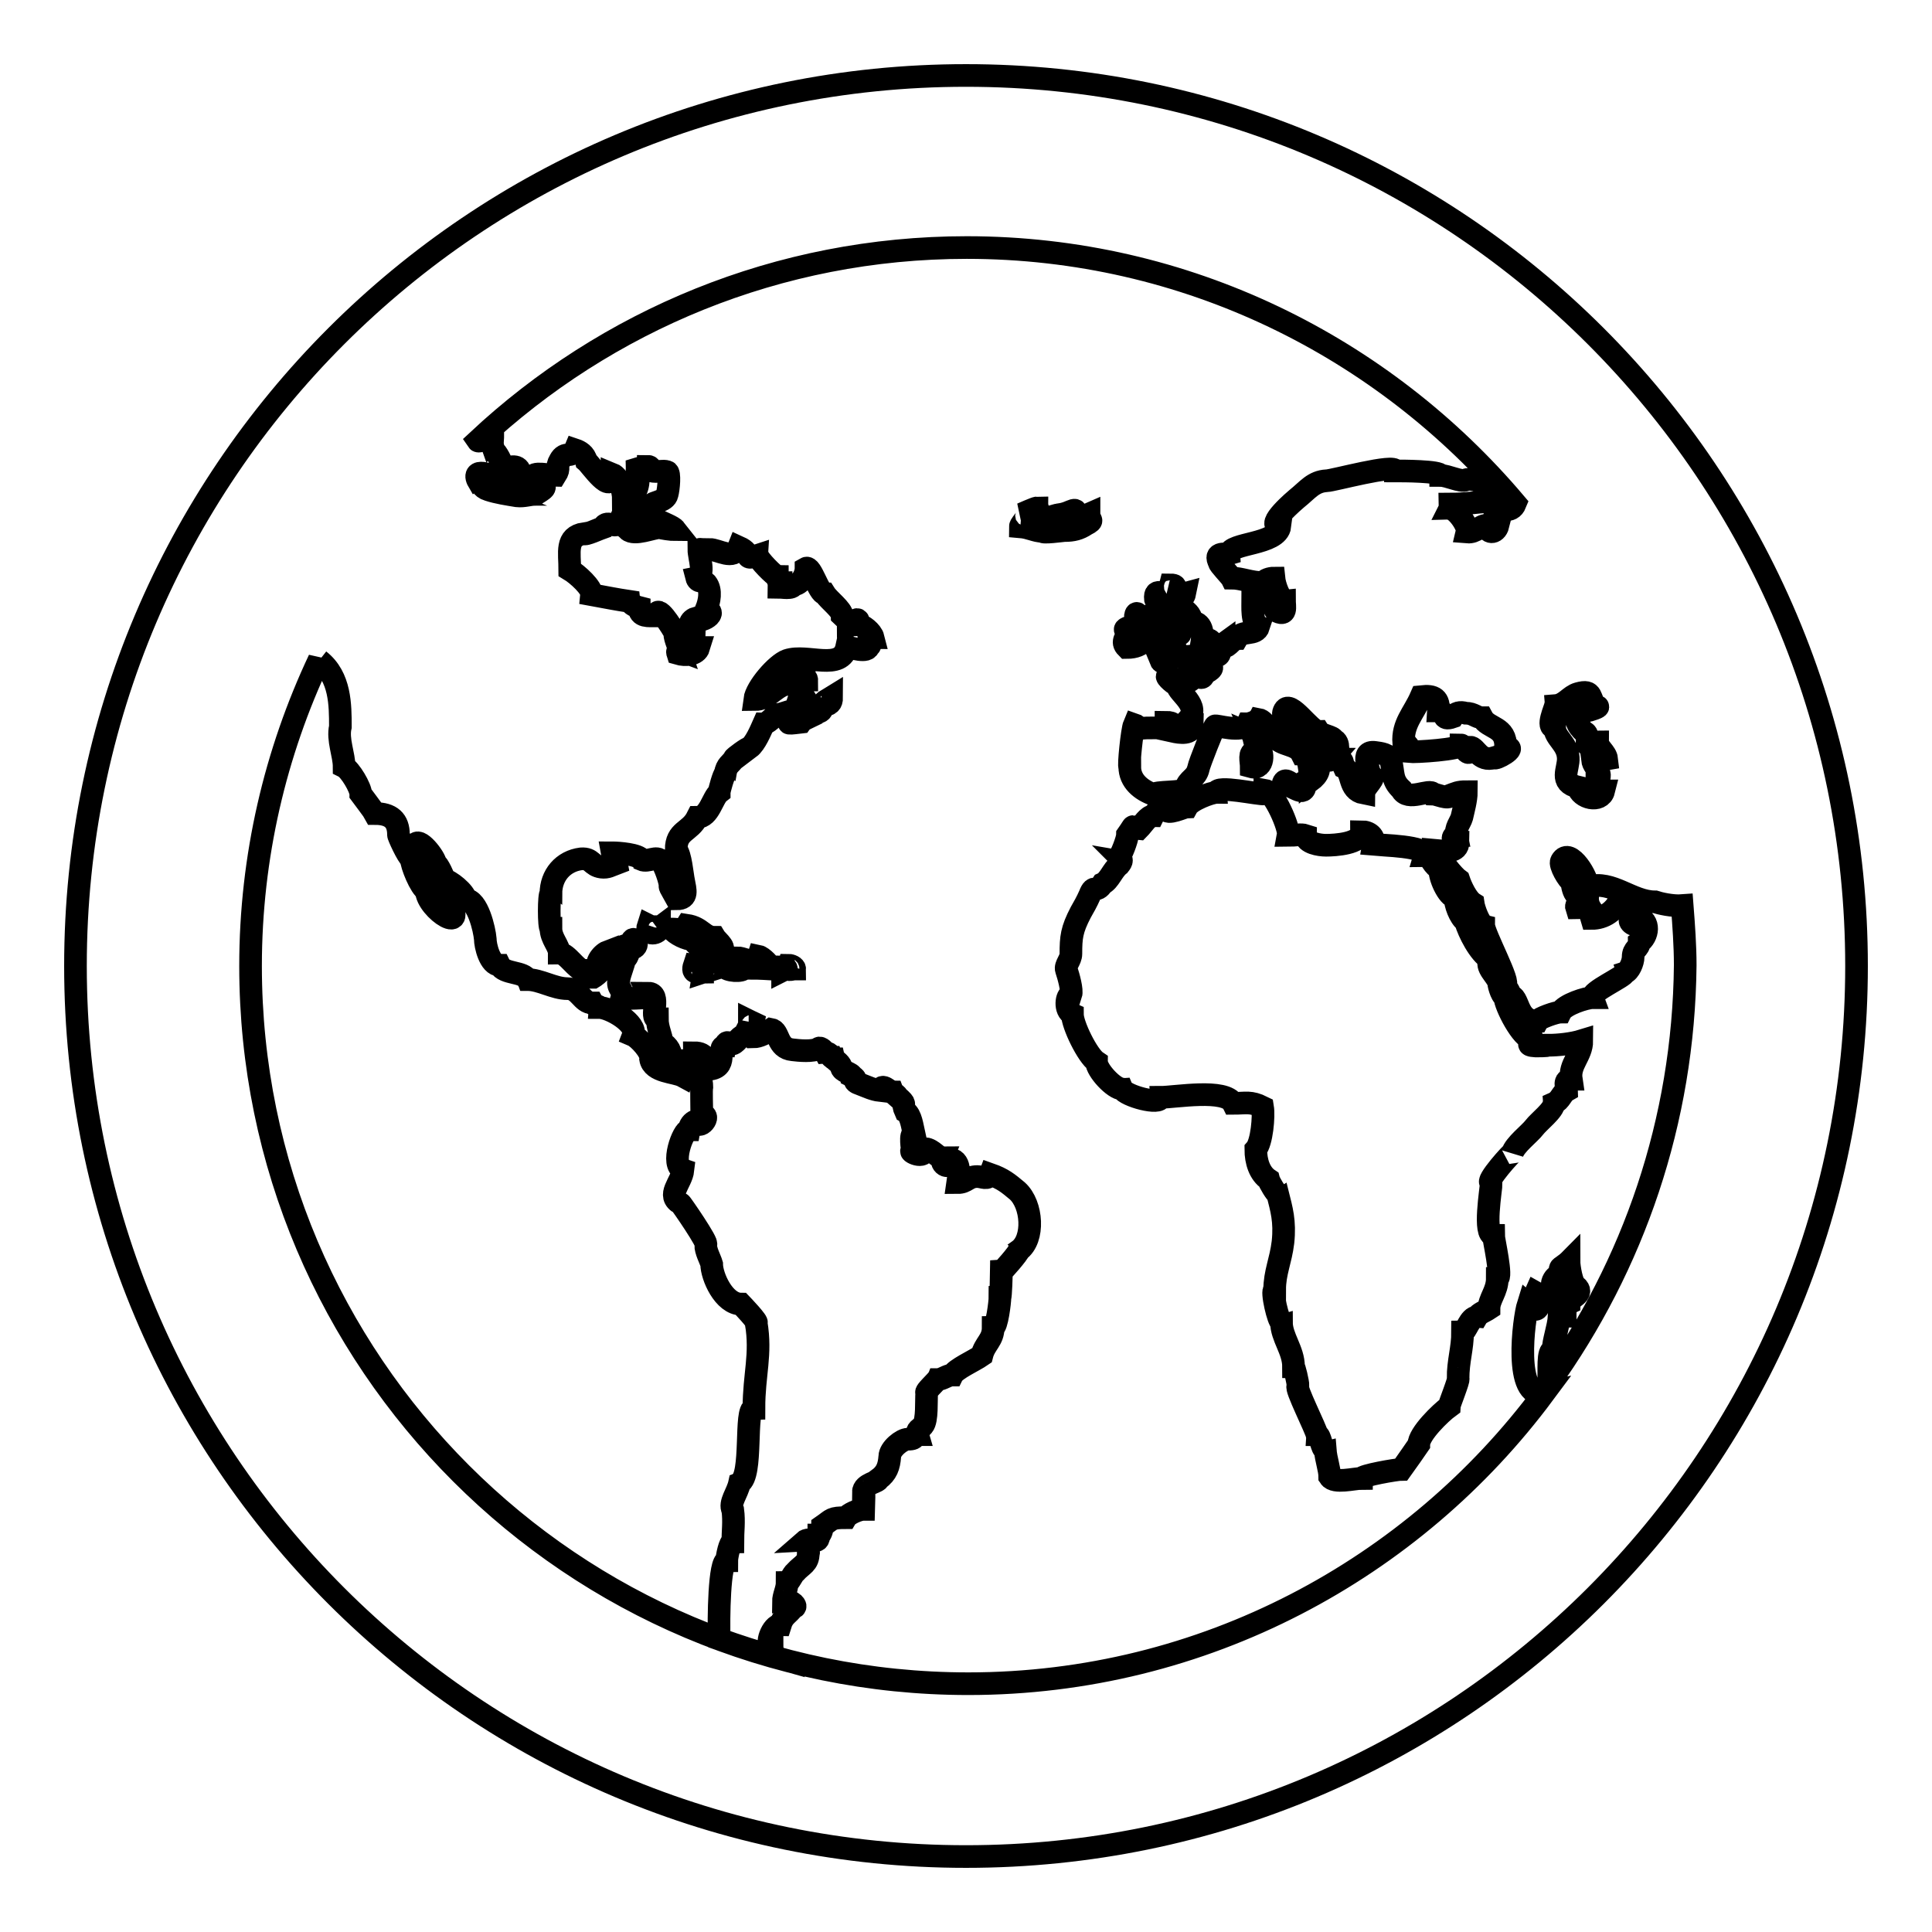 <?xml version="1.0" encoding="utf-8"?>
<!-- Svg Vector Icons : http://www.onlinewebfonts.com/icon -->
<!DOCTYPE svg PUBLIC "-//W3C//DTD SVG 1.1//EN" "http://www.w3.org/Graphics/SVG/1.1/DTD/svg11.dtd">
<svg version="1.1" xmlns="http://www.w3.org/2000/svg" xmlns:xlink="http://www.w3.org/1999/xlink" x="0px" y="0px" viewBox="0 0 256 256" enable-background="new 0 0 256 256" xml:space="preserve">
<g> <path stroke-width="3" fill-opacity="0" stroke="#000000"  d="M128,10C62.8,10,10,62.8,10,128c0,65.2,52.8,118,118,118c65.2,0,118-52.8,118-118C246,62.8,193.2,10,128,10 z M206.1,93.5c1.3-0.1,1.9-1.3,3-1.6c2.1-0.6,1.4,0.7,2.4,1.7c0.9,0-1.1,0.6-1.2,0.6c-0.9,0.3-0.8,0.2-1.5,0.2 c-0.3,0.4,0.4,2,0.6,2c0.6,1,1,0.3,0.9,1.8c-0.1,1.3,1,0.1,1.4,0.1c0,0.8,1.1,1.4,1.2,2.3c-0.5,0.1-1.6-0.2-1.9,0 c0.1,0.9,0.6,0.9,0.6,1.7c1,0-0.7,2.5,0.9,2.5c-0.4,1.6-3.1,1-3.4-0.5c-2.6-0.6-1.2-2.4-1.3-3.9c-0.1-1.9-1.8-2.6-1.8-4 C204.8,96.5,206.1,93.8,206.1,93.5z M205.2,183.3c0.1-1.6-0.2-4.4,0.6-4.4c0-1.2,0.7-3,0.8-4.5c0.3,0,0.5,0,0.8,0 c0-0.3-0.1-1.4,0.5-1.7c0-0.8,2.2-1.2,0.9-2.3c-0.5-0.2-0.9-2.5-0.9-3.3c-0.7,0.7,0.3,2.6-1.2,2.6c0-1.9-2.1,1.1-0.3,1.1 c0,1.7-2.2,0.9-2.9,0.5c-0.4,0.9-0.7,1.3,0.5,1.5c-0.4,1.3-0.9,0.5-1.5,0c-0.6,1.9-2,12.7,2.1,11.8c-17.3,23.3-45.1,38.5-76.3,38.5 c-52.4,0-95.1-42.6-95.1-95.1c0-14.5,3.3-28.3,9.1-40.6c0,0,0,0,0,0.1c2.8,2.2,2.8,5.9,2.8,8.8c-0.4,1.7,0.5,3.7,0.5,5.3 c0.8,0.4,2.2,2.8,2.2,3.6c0,0,1.8,2.4,1.9,2.6c2.1,0,3.1,0.9,3.1,2.8c-0.1,0,1.2,2.9,1.7,3.2c0,0.8,1.2,3.8,2,4.2 c0,2.5,6.1,6.5,2.6,0.6c-0.3-0.5-1.9-3.6-2.3-3.6c0-1-2-2.1-1.8-3c0.4-1.3,2.7,1.7,2.7,2.4c0.3,0,1.2,2,1.2,2.2 c0.6,0,2.8,1.7,2.8,2.6c1.6,0,2.5,4,2.6,5.2c0,0.9,0.6,3.5,1.9,3.5c0.6,1.2,3.2,0.8,3.7,1.9c1.7,0,3.5,1.2,5.3,1.2 c1.6,0,1.9,1.9,3.3,1.9c0.2,0.4,0.9,0.3,0.9,0.6c1.4,0,5.1,2.1,4.5,3.7c0.7,0.3,2.5,2.2,2.3,3.1c0.3,1.8,3.2,1.7,4.3,2.3 c1.1-3.3,2.5-0.2,2.5,1.4c-0.1,0.5,0,2.7,0,3.7c1.4,0-0.4,2.3-0.8,0.8c-0.5,0.2-0.8,0.6-0.9,1.2c-0.8,0-2.5,4.7-0.8,5.3 c-0.2,1.8-2.3,3.4-0.3,4.5c0-0.1,3.8,5.4,3.3,5.4c0,0.9,0.6,1.9,0.8,2.6c0,1.6,1.6,5.3,3.9,5.3c0,0,2.4,2.5,2,2.5 c0.7,4.2-0.3,6.8-0.3,11.3c-1.3,0-0.1,9-1.9,9.9c-0.3,1.4-1.4,2.6-0.9,3.6c0.2,1.5,0,2.9,0,4.2c-0.4,0-0.8,2-0.8,2.5 c-1,0-1.1,7.7-1,10.4c2.5,0.9,5,1.7,7.5,2.4c-0.3-0.4-0.5-0.9-0.5-1.5c-1,0,0-2.8,1.1-2.8c0.4-1.3,1.1-1.4,1.7-2.3 c0.8,0-0.5-1.2-0.5-0.5c-0.2,0-0.2,0.5-0.6,0.6c-0.1-0.4,0-0.8-0.2-0.8c0-0.9,0.5-1.7,0.5-2.6c0.3,0,0.7-1.1,1.1-1.4 c0.9-1,1.7-1.1,1.7-2.5c0.2,0-0.3-1.5-0.6-1.5c0.9-0.8,2,0.6,2-0.9c0.3,0,0.5-1,0.5-1.2c1.3-0.9,1.1-1.1,3.1-1.1 c0.3-0.5,1.7-1.1,2.3-1.1c0-0.2,0.2-2.3,0-2.3c0-1.1,2-1.3,2-1.7c1.1-0.8,1.4-1.7,1.5-3c0-1,1.6-2.3,2.4-2.3c1.4,0,0.5-0.6,1.3-0.6 c-0.2-0.7,0.3-0.7,0.7-1.2c0.6-0.7,0.4-3.3,0.5-4.4c-0.3,0,1.3-1.5,1.4-1.7c0.7,0,1.3-0.6,2-0.6c0.4-0.8,2.9-1.9,3.9-2.6 c0.4-1.6,1.5-2,1.5-3.7c0.5,0,0.9-3.4,0.9-4c0.1,0,0.2-3.1,0.2-3.4c0.1,0,2.3-2.5,2.3-2.8c2.1-1.5,1.8-6.1-0.2-7.9 c-1.2-1-1.9-1.6-3.6-2.2c-0.3,0.8-1,0.3-1.7,0.3c-1.3,0-1.4,0.8-2.6,0.8c0.1-0.7,0.5-2.9-0.9-3.1c0,1.5-1.5,0.8-1.1-0.2 c-0.7,0-1.3-1.1-2.3-1.2c0,1.6-2.4,0.3-1.7,0.3c0-0.2-0.4-2.3,0.2-2.3c-0.2-0.9-0.4-2.5-1.1-2.9c-0.6-1.3,0.3-0.8-1.1-2 c-0.2-0.5-0.4-0.1-0.6-0.6c-0.5,0-1.4-1.3-1.7-0.2c-0.9-0.1-1.7-0.5-2.5-0.8c-1.5-0.5-0.2-0.6-1.2-1.1c0-0.4-1.4-0.6-1.4-1.2 c-0.3-0.7-0.8-0.8-0.9-1.1c-0.1,0-0.2,0-0.3-0.2c-0.3,0-0.2-0.6-0.9-0.6c-0.1-0.2-0.7-0.8-0.9-0.6c-0.7,0.5-2.7,0.3-3.5,0.2 c-2.1-0.2-1.7-2.5-2.8-2.7c-0.7,0.5-1.6,1-2.4,1c-0.2-0.3-0.2-0.2-0.7-0.5c-0.1,0-0.7,0.3-0.8,0.4c-0.5,0.3-1,1.3-1.6,1 c-0.3-0.3-0.5-0.2-0.6,0.3c-1.3,0,0.7,3.1-2.5,3.1c0.1-1.1,0-2.2-1.6-2.2c0,1.3-2.2,1.1-3.2,0.9c0.3-1-0.3-1.8-1.1-2.3 c0-0.8-0.6-1.8-0.6-3.1c-1.1,0,0.6-3.4-1.2-3.4c0.1,0.2,0.2,0.4,0.2,0.6c-1.2,0-2.5,0.2-3.7,0c0.3-1.1-0.7-1.2-0.4-2.4 c0.2-1,0.6-1.8,0.8-2.8c0.5,0,0.4-1.4,1.2-1.4c0.9-0.5-0.3-1.9-0.3-0.6c0,0-1.5,0.5-1.7,0.6c0,0.1-1.5,1.6-1.5,0.5 c-0.8,0.3-2,1.9-0.8,2.2c-0.1,0.6-1.1,1.2-1.1,1.2c-1.8,0-1.1-0.1-1.2-0.9c-1,0-2.2-2.3-3.3-2.3c0-1-1.1-1.9-1.1-3.3 c-0.3,0-0.3-4.6,0-4.6c0-2.4,1.6-4.3,4-4.6c1.5-0.1,1.3,0.9,2.7,1.1c0.8,0.1,1.2-0.2,2-0.5c-0.1-0.6-0.5-0.8-0.6-1.4 c0.9,0,3.5,0.2,3.9,0.9c0.9,0.4,2-0.6,2.6,0.2c0.5,0.6,1.2,2.7,1.2,3.3c-0.2,0,0.8,1.5,0.9,1.7c1.5,0,1.1-1.2,0.9-2.3 c-0.2-0.9-0.4-3.6-1-4.2c0-2.6,1.8-2.3,2.8-4.3c1.6,0,2-2.6,2.9-3.3c0-0.3,0.6-2.4,0.8-2.5c0.2-1.2,0.7-1.2,1.2-2 c-0.2,0,2-1.6,2-1.4c0.8-0.6,1.5-2.3,1.9-3.2c0.4,0,1.4-0.9,1.5-1.2c1.1,0,1.7-0.6,3.1-0.6c-0.2,0.4,0,0.3,0.2,1.1c0,0-0.9,0.2-1,0 c-0.2,0.6-1.4,0.8,1.1,0.5c0.2-0.3,1-0.6,1.4-0.8c0-0.8,1.2-0.2,1.4-0.9c-0.9-0.1-1.6-0.4-2.2-1.4c-0.6-1-2-2.5,0.2-2.5 c0-0.3-0.3-0.1-0.3-0.5c-1.1,0.3-1.4,1.1-2.6,1.1c-1.5,0.5-2.3,2-4,2c0.2-1.6,2.9-4.7,4.3-5.2c2.7-0.9,7.2,1.5,7.9-1.8 c0.5,0.1,2.9,0.9,2.9-0.1c0.6,0-0.5-1.1,0.6-1.1c-0.2-0.8-1.4-1.7-1.9-1.7c0-1.7-0.9,0.2-1.4,0.2c0-1.1-0.4-1-0.8-1.4 c0-0.8-1.8-2.1-2.3-2.9c-0.8,0-1.8-3.8-2.5-3.4c0,0.9-0.7,2.2-1.7,2.2c0,0.6-1.6,0.3-1.9,0.3c0-0.9,0.3-0.1,0.3-0.6 c-0.5,0-0.5-0.7-0.5-0.8c-0.3,0-2.6-2.3-2.6-2.8c-2.1,0.7-0.5-0.2-2.5-1.1c-0.7,1.8-2.7,0.3-3.9,0.3c0,0.3-1-0.1-1.4,0 c0,1.1,0.9,3.4-0.3,3.7c0.2,0.8,0.8,0.3,1.3,0.8c0.7,0.9,0.4,2.4,0,3.4c1.8,0.7-1.4,2.1-1.4,1.2c-1,0.3-1.1,1.5-0.2,2.2 c0,0.6-0.3,1.7,0.6,1.7c-0.3,1-1.8,1.1-2.8,0.8c-0.1-0.3,0-0.4,0.3-0.3c-0.2-0.6-0.9-2.3-0.6-2.3C89,83,87,79.9,87,81.6 c-1.1,0-2.3,0.2-2.3-1.1c-0.4-0.1-1.1-0.4-1.2-0.8c-2-0.3-2.9-0.5-5.1-0.9c0.1-0.9-1.9-2.7-2.9-3.3c0-2.3-0.6-4.4,1.9-4.8 c0,0.3,2.2-0.7,2.5-0.8c0.6-1.3,1.9,0.7,2.4-1.2c0.3-1.1,1.7-1.9,2.8-1.4c-0.2,1.4-0.6,2.9-1.9,2.9c0.9,0.8,3.3-0.3,4.3-0.3 c0,0.1,1.6,0.3,2,0.3c-0.7-0.9-5.1-1.7-3.1-3.3c0-0.4,1.8-0.4,2-1.4c0.2-0.7,0.4-2.9,0-3c-0.6-0.2-1.2,0.1-2.2-0.1 c0-0.3,0-0.6-0.3-0.6c0,1-0.9,0.1-1.5,0.3c0,0.2,0.6,0.9,0.2,0.9c0,1.4-0.2,2.8-2,3.1c0-1-0.5-2.9-1.5-3.3c0,3-2.8-1.2-3.4-1.7 c-0.2-0.9-0.9-1.3-1.5-1.5c-0.5,1.2-1.3,0.1-2,1.4c-0.6,1,0.1,0.9-0.6,2c-0.9,0-3-0.6-3.1,0.3c0.9,0,1.3,0.2,1.1,1.1 c1.5,0-0.6,1-0.6,1.1c-0.9,0-1.5,0.3-2.5,0.2c-1.2-0.2-2.6-0.4-3.8-0.8c-1-0.3-0.8-0.9-1.2-0.9c-1.4-2.3,2-0.9,2-0.8 c1.1,0,2.5,1.5,2.2-0.9c0.4,0.1,0.8,0.2,1.2,0.2c-0.3-1.1-1.5-0.5-2.3-0.5c0-0.7-0.9-2.2-1.1-2.2c-0.4-1.1-0.2-1.2-0.2-2.2 c-0.3,0.1-1.8,1.1-2,0.8c17-15.9,39.8-25.6,64.8-25.6c29.1,0,55.2,13.2,72.7,33.9c-0.6,1.5-1.9,0.3-2.6,1.5c-0.2,0-0.6,1.4,0.3,1.4 c-0.3,1.2-1.5,1.1-1.5,0c-0.9,0-1.4,1-2.6,0.9c0.2-0.8-1.4-3.1-2.3-3.1c0.3-0.6,0,0,0-0.6c2.6,0,5.3-0.5,7.3-0.5 c0-1.4-4.2-3.2-5.2-2.7c-0.6,0.3-2.4-0.6-3.3-0.6c0-0.6-5.2-0.6-6-0.6c0-1-8.3,1.3-9.1,1.3c-1.8,0.1-2.5,1.2-4,2.4 c0,0-4.3,3.6-2.2,3.6c-0.3,2.5-6.7,2.2-6.7,3.7c-0.3,0.1-2.2-0.4-1.3,1.2c-0.2,0,1.5,1.8,1.6,2c1.3,0,2.5,0.6,4.2,0.6 c0.2-0.4,0.9-0.6,1.4-0.6c0.1,1,0.8,2.9,1.4,2.9c0,0.9,0.4,2.3-1.2,1.4c-0.2-0.2-0.3-1.4-0.4-1.9c-0.2-1.2-1.4,0.5-2.6,0.4 c0,0.9-0.2,3.2,0.8,3.6c-0.4,1.3-2.2,0.4-2.9,1.6c-0.6,0-1.7,1.9-1.7,0.6c-1,0.7,0.1,2.4-1.9,1.4c-0.1,0.4,0,1-0.2,1.7 c1.2,0-0.2,0.9-0.6,0.9c0,1.4-1.4-0.1-1.7-0.3c0,0.1-0.1,0.1-0.2,0.2c1.2,2-1.8,1-2.6,0.6c-1-0.5,0.4,0.9,1,1.1 c0,1,3.2,2.7,1.4,4.6c0,0.6,0.1,0.6,0.6,0.6c0,1.4-1.7,1.1-2.6,0.9c0.4-0.8,0.1-1.2-0.9-1.2c0,1.2-2.5,0.5-3.6,0.9 c-0.2-0.4-0.3-0.5-0.6-0.6c-0.3,0.7-0.8,5.6-0.6,5.6c0,1.9,1.5,3.1,3.2,3.7c0-0.5,4-0.2,4.2-0.8c0.3-1.3,1.4-1.3,1.7-2.7 c0.1-0.6,2.1-5.6,2.2-5.6c0-0.2,3.7,1,4.3-0.3c0.3,0,1.2-0.3,1.4-0.6c1.2,0.2,1.5,2.3,2.2,2.3c0.9,1.3,2.9,0.9,3.6,2.3 c1,0,1.1,2.6,1.1,3.6c1.2-0.9,1.3-1.6,1-2.5c-0.5-1.5,1.2,0.3,1.8-0.4c-0.7,0-0.6-1.4-2-1.1c-0.1-0.4-0.2-0.8-0.2-1.2 c-2,0.3-1.8-2.6-3.4-2.3c-0.2-0.7-1.1-1-0.6-1.9c0.8-1.4,3.4,2.8,4.5,2.8c0.3,0.5,2,0.7,2,1.1c0.9,0.3,0.5,1.8,0.5,2.6 c0.9,0,0.6,0.5,0.9,1.1c1.2,0.6,0.5,3,2.6,3.4c0-0.8,2-2.3,0.8-2.3c0.1-0.6-1.4-3.4,0.7-3.1c0.7,0.1,1.9,0.2,2.1,1.1 c0.4,1.7,0.1,2.6,1.4,3.8c0.8,1.7,3.8-0.2,4.2,0.6c0.3,0,2.2,0.8,2.2,0.2c0.8-0.3,1.1-0.5,2.2-0.5c0,1.1-0.4,2.5-0.6,3.4 c-0.2,0.7-0.9,1.4-0.7,2.4c-0.7,0-0.6,0.9,0.2,0.9c0,1.4-1.7,1.2-2.8,1.1c0.3,1.1,2.2,3.4,2.9,3.9c0.3,0.9,1.1,2.6,1.9,3.1 c0.1,0.7,0.8,2.7,1.4,2.9c0,1.1,3.7,7.9,2.8,7.9c0.3,0.6,0.7,0.8,0.6,1.4c1.4,0,0.8,3.4,3.7,3.4c0.2-0.4,2.5-1.2,3.1-1.2 c0.5-1,3.4-1.9,4.2-1.9c-0.3-0.8,4.3-2.8,4.3-3.3c0.6-0.2,1.1-1.4,1.1-2.1c0-1.1,0.8-1.1,0.8-1.9c1.2-0.8,1.5-2.9-0.2-3.4 c0.3,1.8-1.2,0.8-1,0.4c0.3-0.7-0.2-1-0.7-1.6c-0.6-0.3,0.1-1-0.5-1.4c-0.8,1.9-2.3,2.8-3.9,2.8c-0.4-1.3,1,0.4-0.2-1.4 c-0.3-0.5-0.4-1.1-0.3-1.7c-0.2,0-0.2-0.1-0.3-0.2c-0.3,1.6-0.1,1.9-1.2,1.9c-0.2-0.6,0.9-0.8,0-1.7c-0.4-0.3-0.6-1.3-0.6-1.7 c-0.5-0.3-1.7-2.3-1.4-2.8c1.1-2,3.7,2.5,3.4,3.3c0.1-0.1,0.2,0,0.2,0.1c3.1-0.9,5.7,2,8.8,2c0.6,0.2,2.3,0.6,3.6,0.5 c0.2,2.6,0.4,5.3,0.4,7.9C223.1,148.6,216.4,167.7,205.2,183.3z M186,98.5c-0.2-2.6,1.3-3.9,2.3-6.2c1.8-0.2,2.4,0.3,2.3,1.9 c1.2,0,0.2,1.4,1.9,0.8c0.4-0.6,1-0.7,1.7-0.5c1.1,0,1.4,0.6,2.2,0.6c0.8,1.5,3.2,1.1,3.1,3.9c1.8,0-1.5,1.8-1.5,1.4 c-2,0.6-2.4-1.4-3.2-1.4c0,1.8-1-0.3-1.2-0.3c0,0.6-6,1-7,0.9C186.6,98.8,186.7,98.7,186,98.5z M144.3,68.1c-0.7,0.3-0.5,1-1.6,0.6 c0-2-0.5-0.7-2.4-0.5c-0.3,0-2.7,0.9-2.7,0.5c0,0,0.1-0.8,0-1.1c-0.5-0.1-0.2,0-0.2-0.3c-0.2,0-2,0.8-2,0.8c1.5,0-0.2,1.2-0.2,1.7 c1.2,0.1,2,0.6,2.9,0.6c0,0.3,2.7-0.1,3-0.1c1.1,0,1.9-0.2,2.8-0.8C145.1,68.9,144.3,69,144.3,68.1z M153.8,81.5 c1.5,0,1.9,0.5,2,2.2c1.8,0.6-1.2,0.5-1.4,0.5c0,0.8-1.1,2.3,0.3,1.9c1-0.3,1.3-0.3,1.3,0.9c1.4,0,3.3,0.1,4-1.4 c0.7,0,0.8-0.7,0-0.9c0,0.8,0,0.8-0.8,0.8c0.3-1.7,0.1-3.1-1.4-3.1c0.2-0.7-0.4-1.3-1-1.7c-1.1-0.9,0-1.1,0.2-2.1 c-0.8,0.2-0.9,0.9-2,0.9c0-0.2,0.2-1,0-1.1c0.3,0,1.4-0.9,0.1-0.9c-0.5,2-2.2,0-2,1.9C153.4,80.4,153.8,80.3,153.8,81.5z  M149.3,85.8c2.3,0,2.9-1.4,3.5-3.2c0.6-1.8-0.6-0.9-1.2-0.8c-0.5,0.3-0.9-0.9-1.1-0.4c-0.2,0.5,0.2,1,0.7,1 c-0.1,0.4-3.2,0.9-1.7,1.2C149.3,84.5,148.5,85,149.3,85.8z M153.8,87.5c0.2,0.5,0.9,0.2,0.9-0.2c-0.3,0-0.5,0-0.8,0 C154,87.5,153.9,87.5,153.8,87.5z M109,93.5c0.9-0.1,1.2-0.3,1.2-1.1C109.4,92.9,109.2,92.8,109,93.5z M166.9,97.1 c0.1,0.5-0.2,0.6-0.9,0.3c0.3,0.7,0.1,0.9,0.6,1.4C166.8,98.1,167.9,97.4,166.9,97.1z M166.8,99.3c0,1-0.2,1.4-0.5,0.3 c-0.9,0-0.5,1.3-0.5,2C167.6,102.1,167.4,99.3,166.8,99.3z M173,103.5c-0.9,0.4-0.5,0.8-1.7,0.4c-0.5-0.2-1.1-0.9-1.3,0 C171.6,104.1,173,106,173,103.5z M203.5,138.6c-1.6-0.1-0.4-0.4-0.5-0.9c-1.3,0-3.6-4.5-3.6-5.6c-0.5-0.2-0.9-1.9-0.8-1.9 c-0.4-1.1-1.8-2-1.2-3.1c-1.4-0.8-2.8-3.6-3.2-5c-0.8-0.6-1.4-2.3-1.4-3.2c-0.9,0-2.2-2.8-2-3.9c-0.9,0-1.1-1.6-2-1.6 c0.4-1.3-5.8-1.4-6.8-1.5c0.2-1.1-0.6-1.7-1.6-1.7c0,1.6-3.5,1.8-4.7,1.8c-0.9,0-2.7-0.3-2.7-1.3c-0.6-0.2-1.4,0-2.3,0 c0.2-1-1.9-5.8-3.1-6c0,0.1,0,0.3,0,0.5c-0.9,0.1-6.4-1.2-6.4-0.2c-0.7,0-3.4,1-3.9,1.9c-0.3,0-2.8,1.2-2.8,0.3 c-0.6,0-1.4,0.3-1.7,0.9c-0.7,0-1.4,1.2-1.9,1.7c-1.2-0.1-0.3-0.9-1.5,0.8c0,0.6-0.9,2.9-1.1,2.9c0.4,0.4,0.4,0.6,0,1.1 c-0.9,0.7-1.3,2.1-2.2,2.5c-0.9,1.4-1.1-0.1-1.7,1.5c-0.4,0.9-0.8,1.6-1.2,2.3c-1.2,2.3-1.3,3.3-1.3,5.5c0,0.8-0.8,1.5-0.6,2.1 c0.3,0.9,0.8,2.7,0.6,3.3c-0.6,0-0.9,2.1,0.2,2.6c0,1.4,2,5.5,3.2,6.3c0,1.1,2.3,3.6,3.4,3.6c0.4,0.9,5.1,2.2,5.1,1.1 c1.9,0,8.6-1.2,9.6,0.8c1.7,0,2.3-0.3,3.9,0.5c0.2,1.2-0.1,4.7-0.9,5.6c0,1.6,0.5,3.2,1.7,4c0.1,0.4,1,1.9,1.2,1.9 c0.5,2,1,3.6,0.7,6.4c-0.3,2.5-1.1,4-1.1,6.3c-0.5,0,0.5,4.3,0.9,4.3c0,2,1.6,3.7,1.6,5.9c0.1,0,0.6,2,0.6,2.6 c-0.5,0,2.5,5.9,2.5,6.4c0.5,0,0.6,2,1.1,2c0.1,1.3,0.6,2.6,0.6,3.6c0.6,0.9,3.2,0.2,4.2,0.2c0-0.4,4.7-1.2,5.3-1.2 c0.3-0.4,2.3-3.3,2.3-3.3c0-1.4,2.9-4.2,4-5c0-0.2,1.4-3.7,1.2-3.7c0-2.4,0.6-4,0.6-6.2c0.5,0,0.9-2,1.9-2c0.3-0.5,1-0.7,1.6-1.1 c0-1.3,1.1-2.3,1.1-4c0.7,0-0.5-5.2-0.5-5.7c-1.4,0-0.3-6.2-0.3-7c-0.9,0,2.9-4.2,2.8-3.9c0.3-1.1,2.3-2.6,2.9-3.4 c0.6-0.8,2.6-2.3,2.6-3.2c0.9-0.4,1-1.3,1.7-1.7c0-0.4-0.5-1.5,0.6-1.5c-0.3-2,1.4-3.1,1.4-5.1c-1.3,0.4-3.1,0.6-4.5,0.6 C205.2,138.6,203.7,138.6,203.5,138.6z M86.4,122.8c-0.1,0-0.3-0.1-0.5-0.2c-0.5,1.5,1.5,1.2,1.5,0.3 C87,123.2,86.6,123.6,86.4,122.8z M91,122.6c-0.5,0.8-1.2,0.5-2,0.5c0.5,0.7,2,1.4,2.8,1.4c0.5,1,2.1,1.7,3.3,1.6 c1.6-0.2-0.1-1.4-0.4-1.9C93.2,124.2,93,122.9,91,122.6z M100.5,126.7c-0.3,0.9,0,0.1,0,0.8c-1.1,0-2.1-0.6-2.9-0.6 c0.3,0.5,0.6,0.8,0.6,1.2c-0.8,0.3-1.4,0-2.2,0c0.3,0.6,2.4,0.7,2.6,0.2c1.8,0,1.9,0,3.6,0.1C102.1,127.9,101,126.8,100.5,126.7z  M92,127.9c-0.4,1.2,0.5,0.9,1.1,0.9C93.1,128.3,92.7,128,92,127.9z M93.2,128.8c0.3-0.1,0.6-0.1,0.9-0.2 C93.9,127.3,93.3,128.1,93.2,128.8z M104.5,127.9c-0.3,0.9,0.3,0.5,0.8,0.5C105.3,128.1,104.8,127.9,104.5,127.9z M103.7,128.1 c0,0.2,0,0.3,0,0.5c0.2-0.1,0.3-0.2,0.5-0.2C104.2,128.2,103.9,128.1,103.7,128.1z M99.2,136c0.5,0,0.5,0,0.6-0.5 c-0.2-0.1-0.3-0.1-0.5-0.2C99.3,135.6,99.3,135.8,99.2,136z M206.7,168.5c0.8,0.3,0.6,0,0.5-0.8C206.8,168,206.7,167.9,206.7,168.5 z"/></g>
</svg>